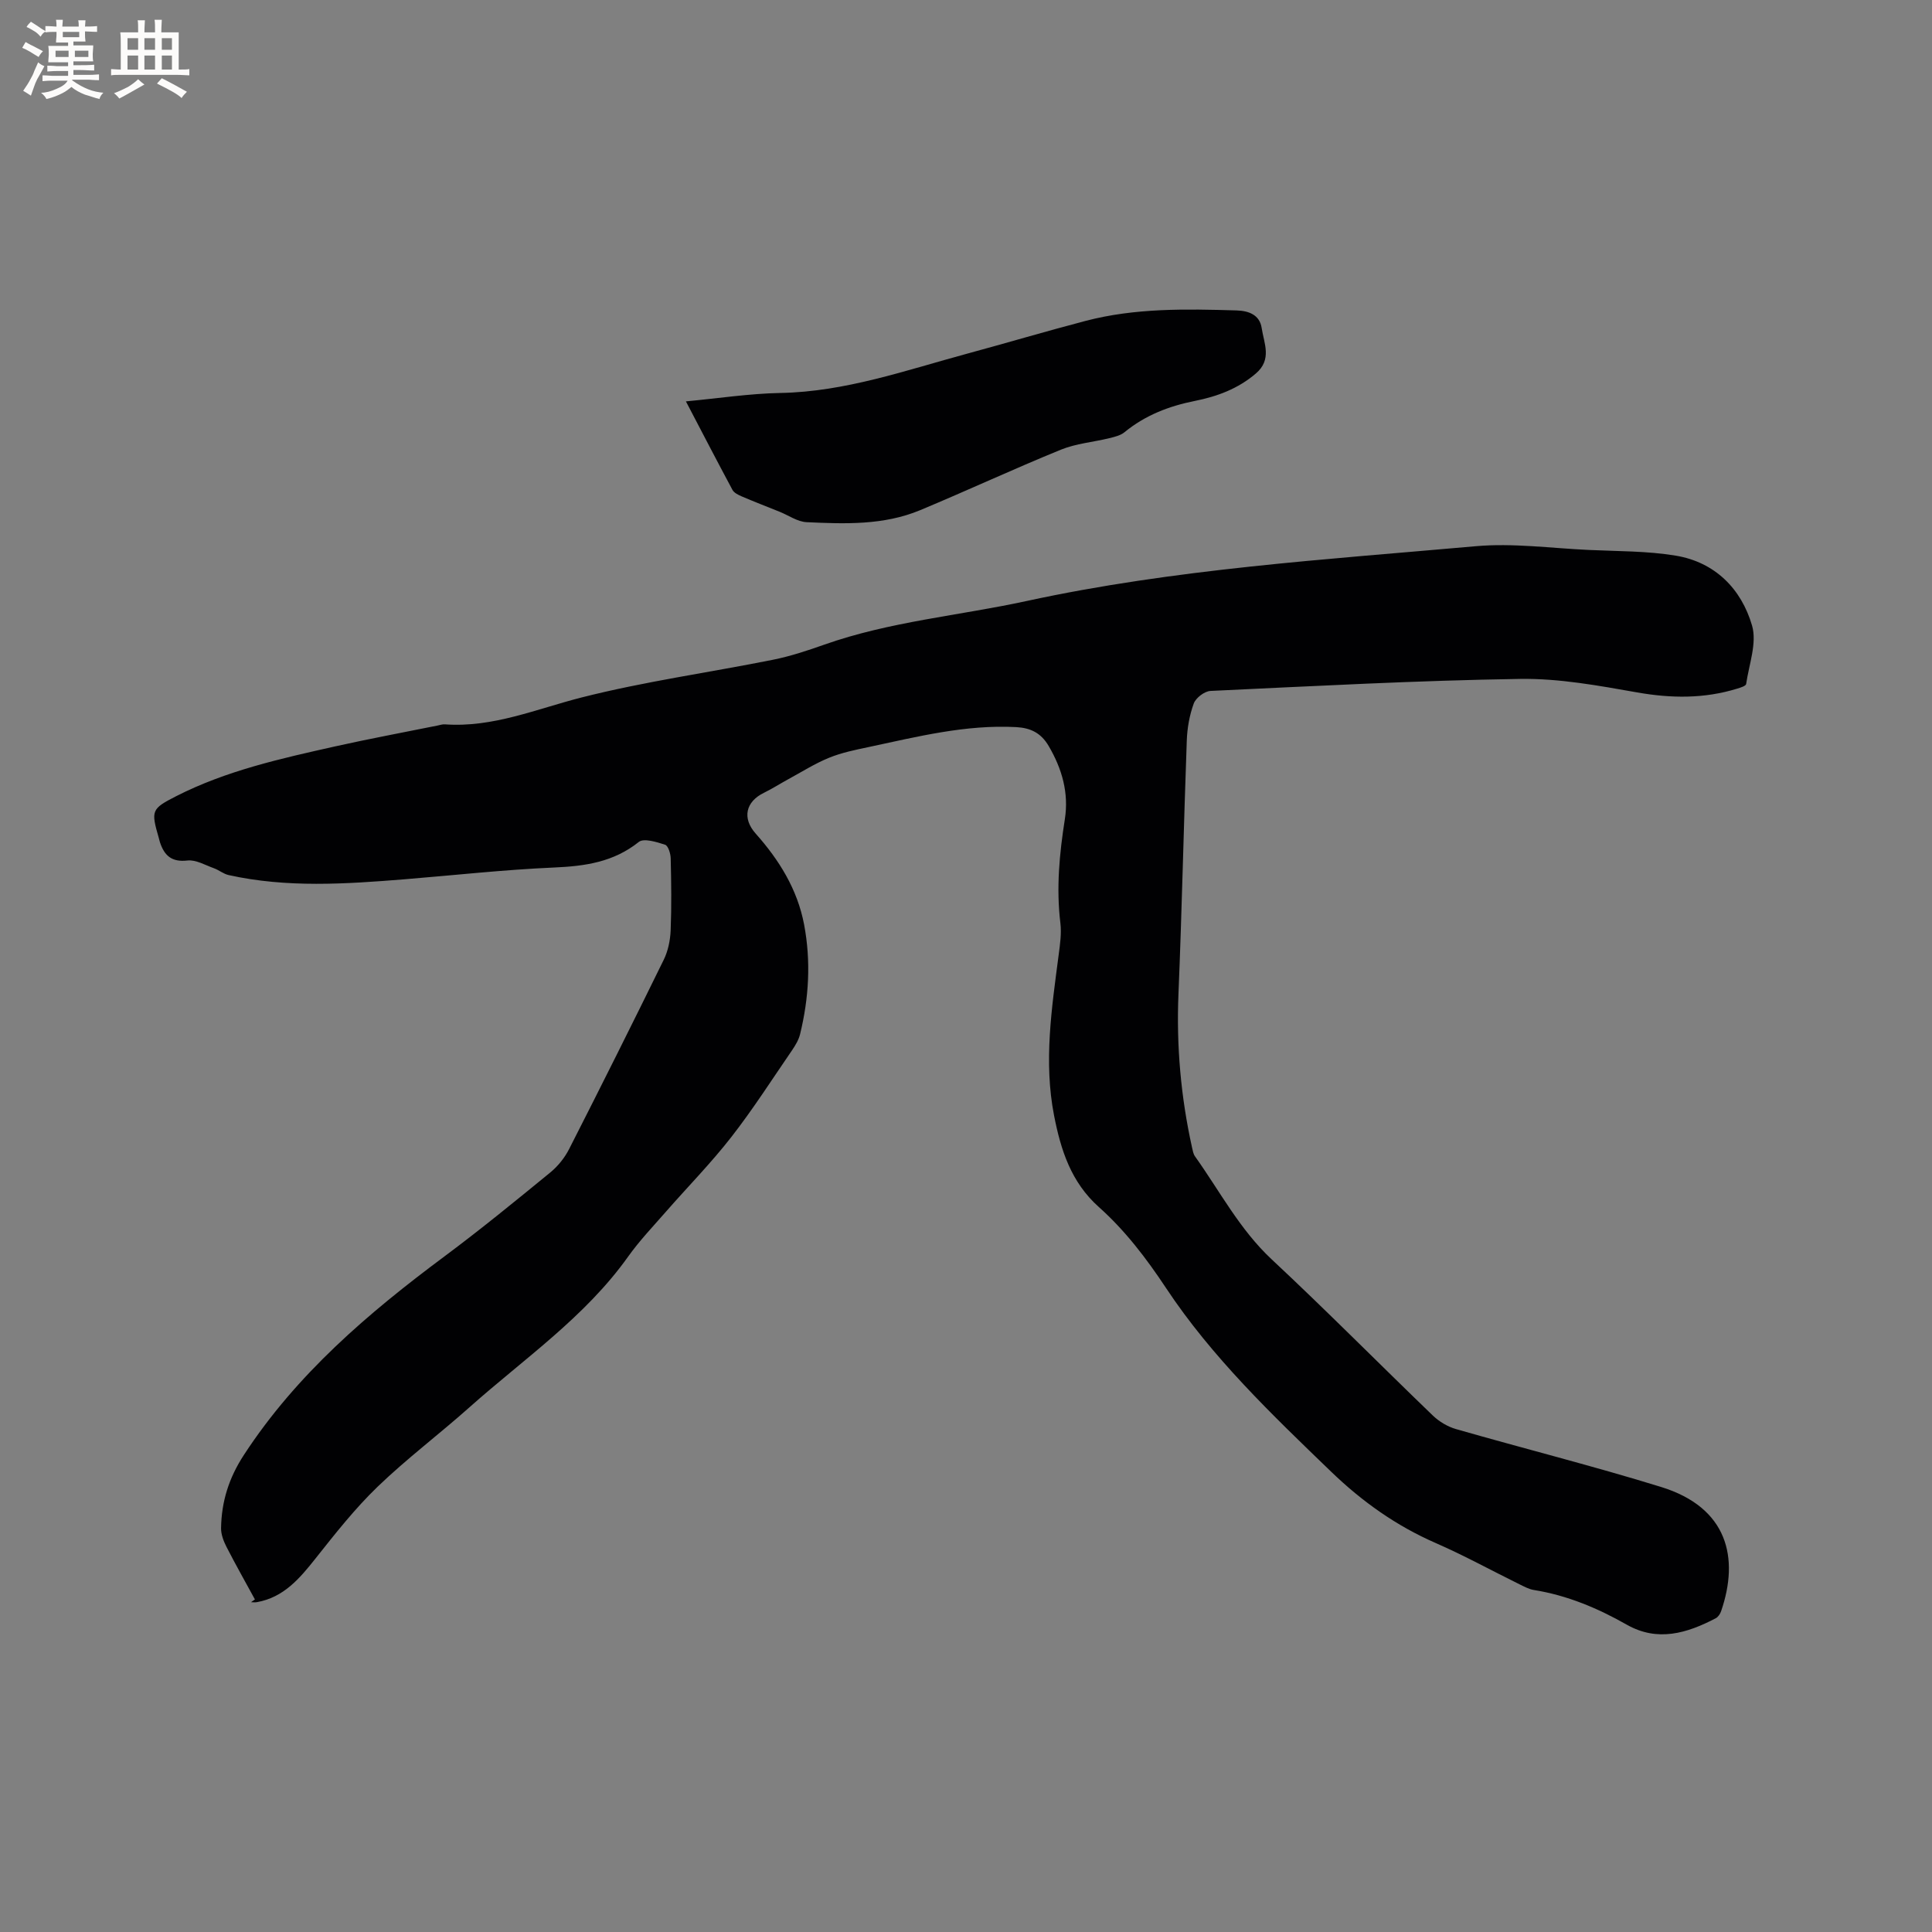 <svg enable-background="new 0 0 400 400" viewBox="0 0 400 400" xmlns="http://www.w3.org/2000/svg"><rect x="0" y="0" width="400" height="400" fill="#808080" stroke="none"/><path d="m52.78 331.15c-1.97-3.62-4.01-7.22-5.89-10.89-.6-1.18-1.14-2.58-1.12-3.87.08-5.49 1.61-10.39 4.72-15.15 10.91-16.73 25.73-29.36 41.52-41.11 7.48-5.57 14.71-11.48 21.93-17.39 1.57-1.29 2.97-3.03 3.89-4.84 6.63-13.02 13.17-26.09 19.6-39.21.89-1.82 1.33-4 1.42-6.03.2-4.98.13-9.97.01-14.95-.02-.99-.52-2.61-1.16-2.82-1.75-.56-4.41-1.41-5.45-.57-5.24 4.18-11.13 5.01-17.55 5.29-10.34.45-20.66 1.6-30.99 2.44-12.16.98-24.33 1.8-36.39-.88-1.06-.24-1.98-1.03-3.03-1.41-1.81-.65-3.74-1.8-5.49-1.6-3.25.37-4.76-1.01-5.67-3.74-.1-.3-.16-.61-.25-.92-1.64-5.67-1.56-6.03 3.58-8.65 10.39-5.3 21.68-7.8 32.94-10.32 7.02-1.57 14.11-2.88 21.16-4.31.52-.1 1.05-.29 1.56-.25 9.97.71 18.96-3.2 28.34-5.58 13-3.3 26.37-5.15 39.55-7.79 3.61-.72 7.16-1.9 10.64-3.13 13.58-4.8 27.91-6 41.86-9.03 30.65-6.65 61.88-8.58 92.99-11.35 7.72-.69 15.6.41 23.4.77 6.02.28 12.12.2 18.04 1.18 8.14 1.35 13.58 6.87 15.8 14.46 1.06 3.62-.63 8.07-1.22 12.12-.06.4-1.17.75-1.84.95-6.83 2.11-13.66 2.03-20.71.79-8-1.41-16.15-2.92-24.22-2.8-21.39.33-42.76 1.49-64.13 2.49-1.24.06-3.03 1.43-3.46 2.59-.89 2.42-1.36 5.1-1.45 7.7-.64 17.47-1 34.94-1.72 52.41-.45 10.78.49 21.38 2.82 31.88.14.61.25 1.29.6 1.78 5.15 7.22 9.25 15.14 15.89 21.34 11.31 10.56 22.2 21.58 33.35 32.32 1.3 1.25 3.05 2.3 4.78 2.8 14.14 4.06 28.43 7.65 42.48 11.99 13.78 4.26 16.24 14.65 12.42 25.74-.19.55-.61 1.18-1.1 1.44-5.94 3.11-12.04 4.96-18.43 1.33-6.04-3.43-12.33-6.07-19.23-7.18-1.02-.16-1.99-.7-2.94-1.16-5.79-2.85-11.47-5.98-17.38-8.56-8.18-3.57-15.24-8.59-21.64-14.76-12.3-11.86-24.68-23.69-34.17-38-4.08-6.16-8.49-11.95-13.93-16.8-5.79-5.17-7.89-11.85-9.28-18.97-2.17-11.13-.49-22.17.95-33.21.29-2.19.62-4.46.36-6.62-.88-7.23-.2-14.34.92-21.47.86-5.43-.56-10.45-3.35-15.2-1.59-2.71-3.76-3.74-6.73-3.9-10.42-.55-20.41 1.97-30.45 4.11-2.79.59-5.64 1.16-8.26 2.23-2.96 1.2-5.7 2.95-8.52 4.48-1.67.91-3.27 1.94-4.97 2.77-3.79 1.84-4.58 5.25-1.73 8.45 4.88 5.48 8.64 11.54 10.03 18.83 1.44 7.61 1 15.2-.83 22.7-.29 1.19-.98 2.33-1.68 3.36-4.14 6.03-8.09 12.21-12.58 17.97-4.21 5.4-9.04 10.31-13.55 15.47-2.65 3.03-5.45 5.97-7.78 9.24-8.94 12.56-21.59 21.17-32.88 31.23-6.25 5.57-12.98 10.63-19 16.43-4.7 4.53-8.78 9.72-12.85 14.85-3.29 4.15-6.58 8.06-12.14 9.05-.4.07-.81.01-1.22.01.28-.22.55-.39.81-.57z" fill="#010103"/><path d="m142.01 83.1c6.76-.63 13.15-1.62 19.56-1.74 13.46-.25 25.97-4.7 38.71-8.15 8.17-2.21 16.29-4.63 24.47-6.77 10.26-2.69 20.76-2.48 31.24-2.17 2.5.07 4.82.88 5.23 3.66.48 3.17 2.19 6.5-1.21 9.4-3.69 3.16-8 4.75-12.59 5.67-5.39 1.07-10.32 2.97-14.61 6.49-.83.68-2.05.96-3.14 1.23-3.34.82-6.88 1.1-10.02 2.38-9.79 3.99-19.39 8.46-29.15 12.53-7.54 3.14-15.57 2.85-23.51 2.48-1.88-.09-3.71-1.4-5.56-2.15-2.62-1.05-5.25-2.07-7.85-3.18-.72-.31-1.59-.73-1.93-1.35-3.2-5.96-6.31-11.97-9.64-18.33z" fill="#010103"/><g fill="#fcfbfa"><path d="m6.8 9.5c.6.3 1.3.7 2.1 1.1-.4.4-.7.8-.9 1.2-.7-.4-1.3-.8-1.8-1.1s-1.1-.6-1.6-.8c.2-.4.5-.8.7-1.2.4.2.8.5 1.5.8zm.9 6.9c-.3.6-.5 1.1-.7 1.7s-.4 1.1-.6 1.7c-.6-.4-1.1-.7-1.6-1 .7-1 1.2-1.8 1.5-2.4.3-.5.6-1.1.8-1.7.3-.6.5-1.2.8-1.8.3.3.8.6 1.3.8-.7 1.3-1.2 2.2-1.5 2.7zm.1-11c.4.3 1 .7 1.7 1.1-.5.2-.8.6-1.1 1.1-.5-.6-1-1-1.4-1.2s-.9-.6-1.5-.8c.2-.4.5-.7.9-1.1.5.3.9.6 1.4.9zm10.5 13.1c1 .4 2 .6 3.1.7-.4.4-.7.8-.8 1.3-.9-.2-1.9-.6-3-.9-1-.4-2-.9-2.8-1.6-.5.4-1.1.9-1.9 1.3s-1.9.9-3.3 1.2c-.1-.3-.5-.8-1.1-1.3 1 0 2.1-.3 3.2-.8 1.2-.5 1.9-1 2.3-1.7h-3.2c-.4 0-1 0-2 .1v-1.2c1 0 1.7.1 2 .1h3.3v-1h-2.3c-.2 0-.9 0-2 .1v-1.2c1.2 0 1.9.1 2 .1h2.3v-.8h-4.1c0-.7.1-1.2.1-1.6 0-.5 0-1.1-.1-1.8h4.1v-.7h-2.5c0-.6.1-1.1.1-1.6v-.6h-.5c-.4 0-1 0-1.8.1v-1.3c1.2 0 1.9.1 2.1.1h.2c0-.3 0-.8-.1-1.4h1.4c0 .6-.1 1-.1 1.4h3.4c0-.4 0-.8-.1-1.3h1.5c0 .4-.1.9-.1 1.3.7 0 1.5 0 2.5-.1v1.2c-1 0-1.8-.1-2.5-.1v.6c0 .3 0 .8.1 1.5h-2.5v.8h4.1c0 .7-.1 1.3-.1 1.8s0 1 .1 1.5h-4.1v.8h1.4c.8 0 1.8 0 2.9-.1v1.2c-1 0-1.9-.1-2.8-.1h-1.5v1h3.2c.3 0 1 0 2.1-.1v1.2c-1.1 0-1.8-.1-2.1-.1h-3.4l-.1.1c1.4 1 2.4 1.5 3.4 1.9zm-4.1-6.7v-1.3h-2.7v1.3zm2.2-4.1v-1.1h-3.4v1.1zm1.9 4.1v-1.3h-2.8v1.3z"/><path d="m37 6.7v2.3 5.4c1 0 1.8 0 2.2-.1v1.3c-.6 0-1.5-.1-2.5-.1h-11.9c-.7 0-1.3 0-1.8.1v-1.3c.5 0 1.1.1 2 .1v-5.2c0-1 0-1.8-.1-2.5h3.7c0-1.3 0-2.1-.1-2.5h1.5c0 .4-.1 1.3-.1 2.5h2.2c0-1.2 0-2.1-.1-2.6h1.5c0 .4-.1 1.3-.1 2.6zm-12.3 13.7c-.3-.4-.7-.8-1.1-1.1 1.1-.4 2.1-.9 2.9-1.3.8-.5 1.5-1 2.1-1.6.4.4.9.8 1.3 1.1-2.5 1.4-4.2 2.4-5.2 2.9zm3.9-10.1v-2.4h-2.2v2.4zm0 4.1v-2.9h-2.2v2.9zm3.5-4.1v-2.4h-2.2v2.4zm0 4.1v-2.9h-2.2v2.9zm.4 2.9 1-1.1c.6.3 1.4.7 2.5 1.3s2 1.1 2.7 1.5c-.4.4-.8.8-1.1 1.3-.8-.8-2.5-1.7-5.1-3zm3.1-7v-2.4h-2.1v2.4zm0 4.1v-2.9h-2.1v2.9z"/></g></svg>